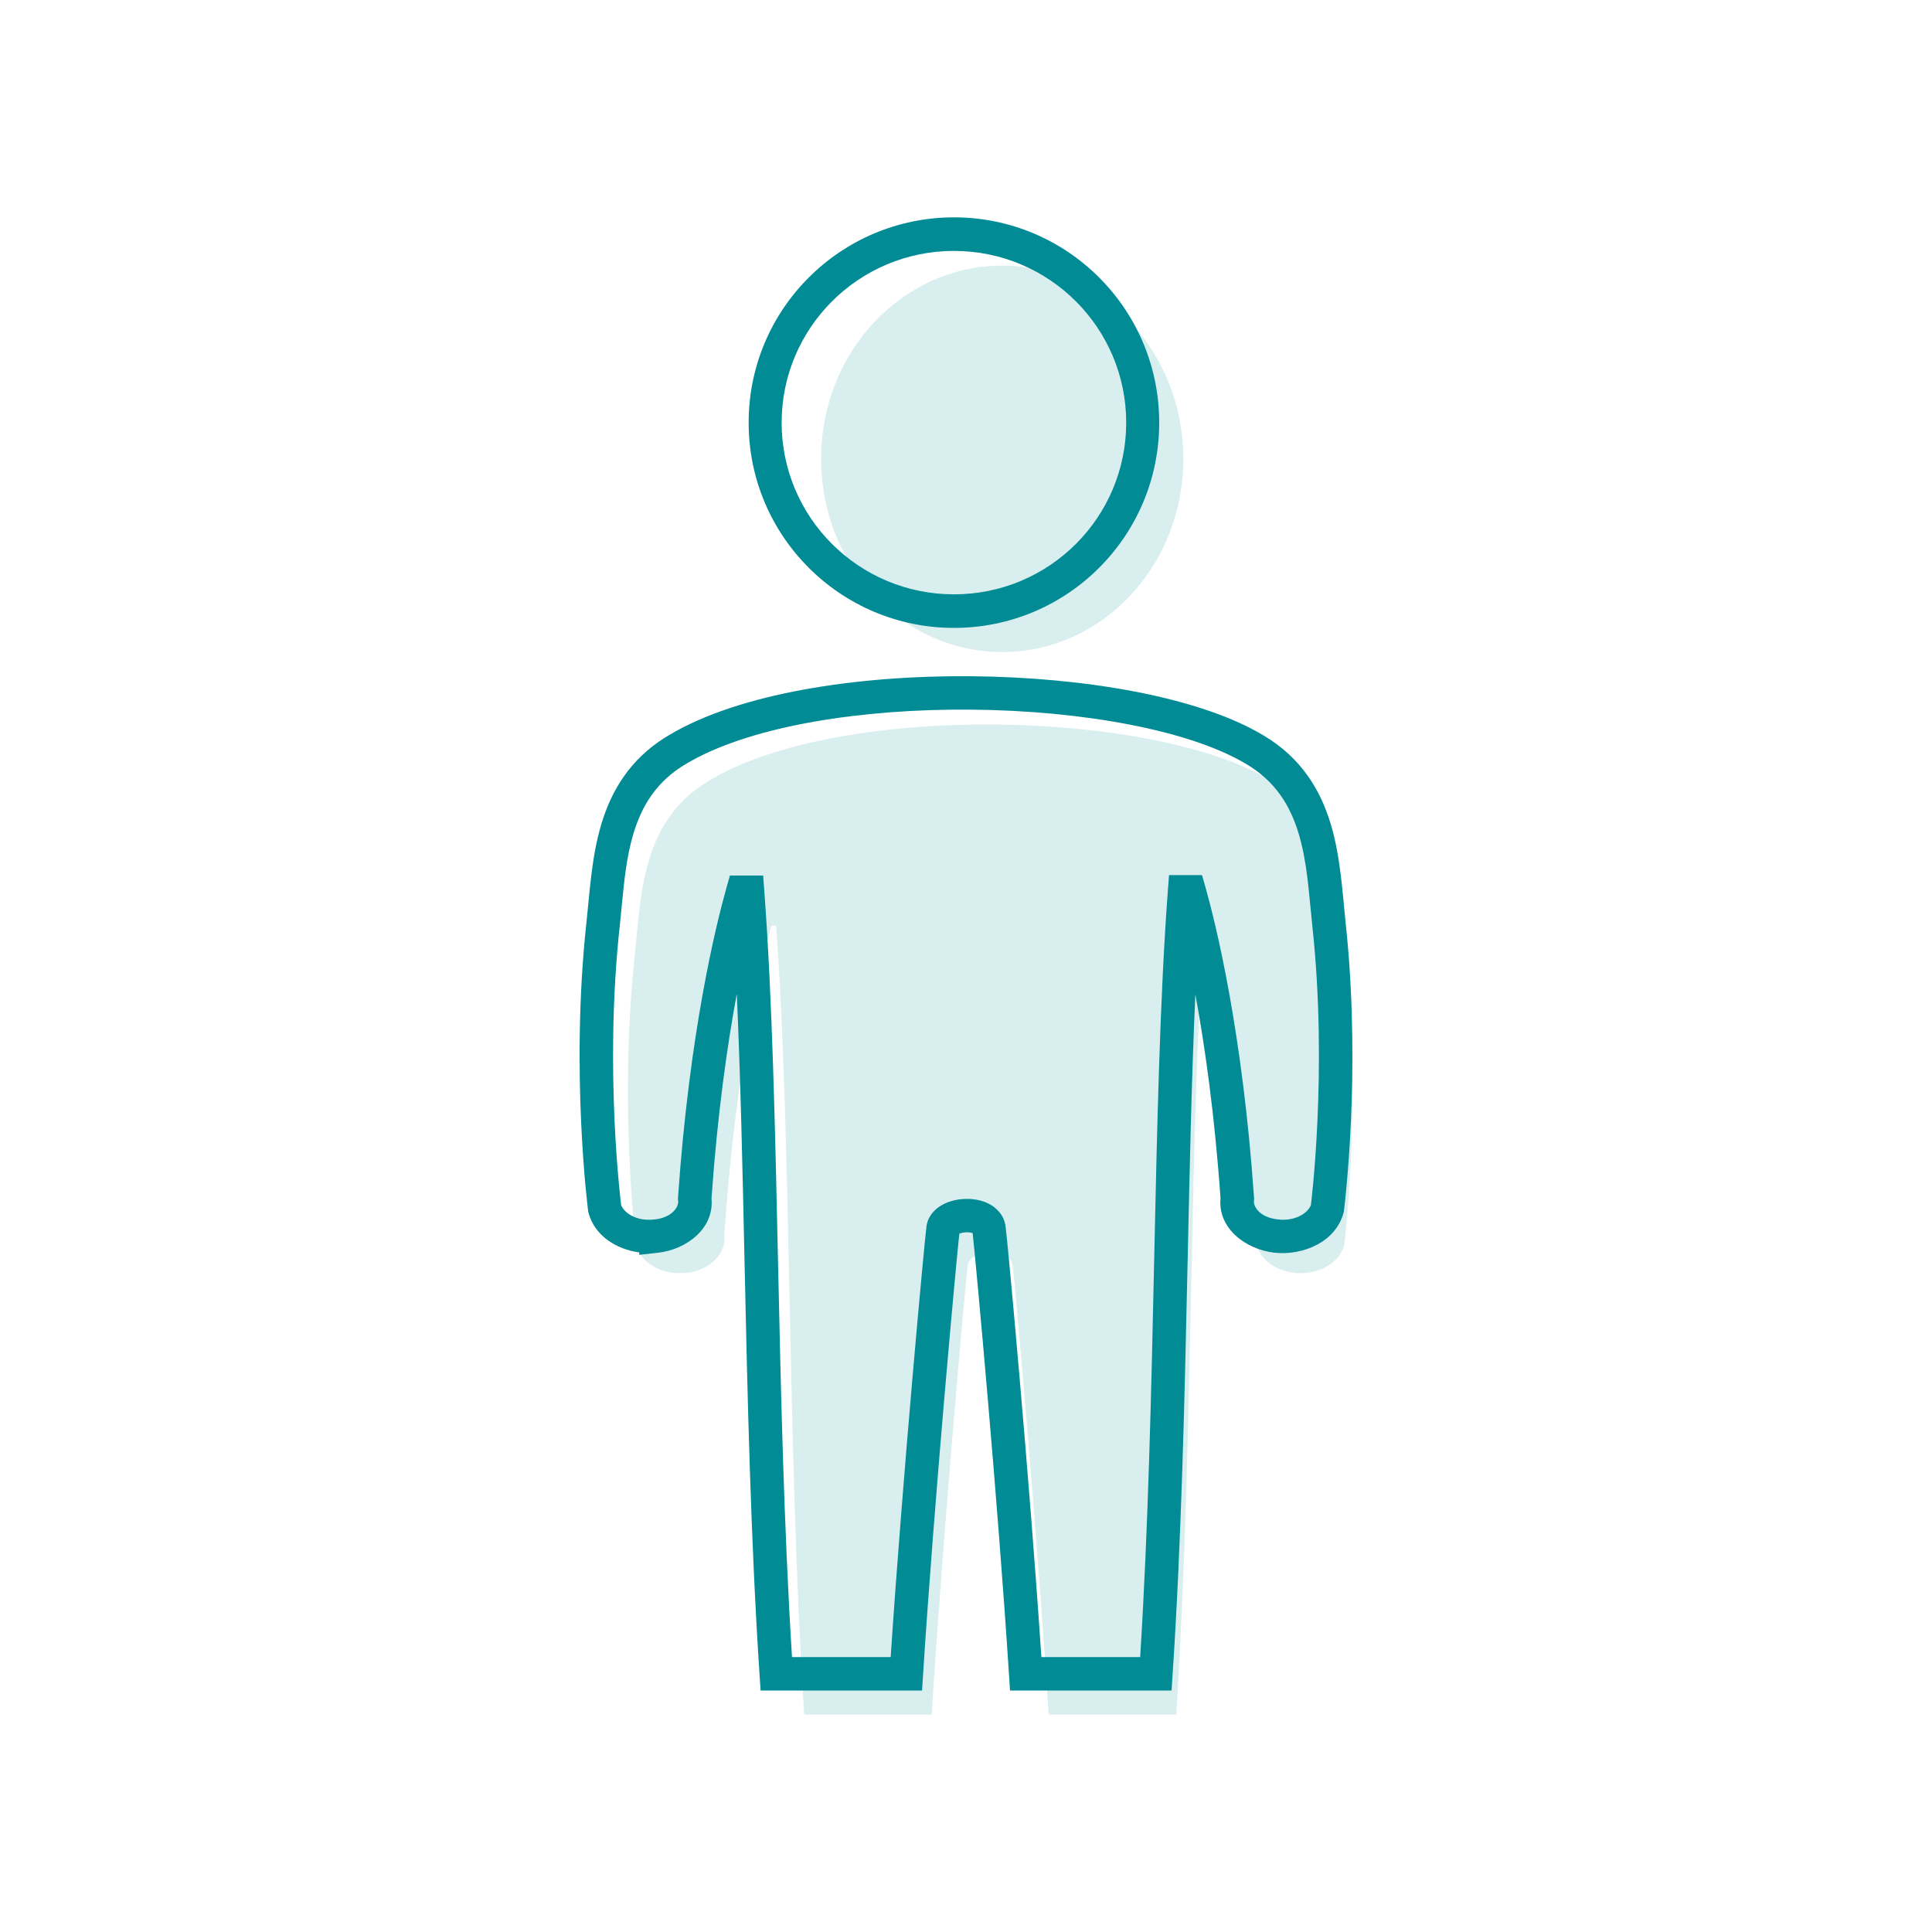 <svg width="80" height="80" viewBox="0 0 80 80" fill="none" xmlns="http://www.w3.org/2000/svg">
<path fill-rule="evenodd" clip-rule="evenodd" d="M28.422 52.708C29.404 52.596 30.092 51.898 29.992 51.14C30.454 44.255 31.527 39.821 31.934 38.332H32.138C32.79 47.325 32.582 59.746 33.301 71H38.579C39.055 63.38 39.987 53.019 40.069 52.396C40.159 51.712 41.834 51.619 41.934 52.396C42.015 53.019 42.947 63.375 43.423 71H48.705C49.425 59.742 49.217 47.311 49.868 38.314H50.063C50.466 39.784 51.543 44.227 52.01 51.135C51.91 51.889 52.598 52.587 53.58 52.703C54.562 52.815 55.468 52.307 55.663 51.554C55.663 51.554 56.378 45.822 55.726 39.649C55.463 37.132 55.463 34.034 52.702 32.364C47.822 29.363 34.655 29.065 29.3 32.364C26.539 34.034 26.543 37.132 26.276 39.649C25.62 45.822 26.34 51.554 26.34 51.554C26.534 52.307 27.444 52.819 28.422 52.703V52.708Z" fill="#D9EEEF"/>
<path d="M49 19C49 14.582 45.644 11 41.502 11C37.36 11 34 14.582 34 19C34 23.418 37.356 27 41.502 27C45.649 27 49 23.418 49 19Z" fill="#D9EEEF"/>
<path d="M46.634 17.5C46.634 13.586 43.454 10.39 39.502 10.39C35.55 10.39 32.366 13.586 32.366 17.5C32.366 21.414 35.545 24.61 39.502 24.61C43.459 24.61 46.634 21.414 46.634 17.5ZM48 17.5C48 22.206 44.189 26 39.502 26C34.816 26 31 22.207 31 17.5C31 12.793 34.821 9 39.502 9C44.184 9 48 12.794 48 17.5Z" fill="#008B95"/>
<path d="M40.188 28.001C42.557 28.02 44.917 28.237 47.01 28.64C49.089 29.042 50.95 29.636 52.293 30.437C53.888 31.374 54.682 32.721 55.105 34.129C55.514 35.495 55.589 36.986 55.716 38.175L55.775 38.756C56.051 41.65 56.031 44.404 55.937 46.472C55.886 47.576 55.815 48.488 55.756 49.125C55.727 49.443 55.7 49.694 55.681 49.865C55.672 49.95 55.664 50.016 55.659 50.061C55.656 50.084 55.654 50.101 55.653 50.113C55.652 50.119 55.651 50.123 55.651 50.126C55.651 50.128 55.65 50.13 55.65 50.13L55.65 50.131L54.963 50.044L55.65 50.132L55.644 50.177L55.632 50.221C55.315 51.415 53.969 52.003 52.762 51.87L52.759 51.869C51.588 51.734 50.423 50.871 50.539 49.619C50.295 46.138 49.888 43.3 49.497 41.173C49.342 44.604 49.261 48.374 49.175 52.293C49.053 57.878 48.923 63.76 48.554 69.354L48.512 70H41.822L41.781 69.353C41.312 62.051 40.406 52.236 40.275 51.06C40.22 51.041 40.13 51.023 40.015 51.026C39.892 51.03 39.789 51.055 39.724 51.083C39.584 52.356 38.687 62.1 38.221 69.353L38.18 70H31.495L31.452 69.354C31.084 63.762 30.953 57.883 30.831 52.302C30.746 48.371 30.664 44.592 30.508 41.153C30.115 43.282 29.706 46.129 29.462 49.624C29.578 50.879 28.416 51.744 27.24 51.874L26.471 51.959V51.86C25.512 51.73 24.62 51.162 24.369 50.221L24.358 50.178L24.352 50.133L24.352 50.131L24.351 50.127C24.351 50.124 24.35 50.119 24.35 50.113C24.348 50.101 24.346 50.084 24.343 50.062C24.338 50.017 24.33 49.951 24.321 49.865C24.302 49.694 24.275 49.444 24.245 49.125C24.186 48.488 24.114 47.576 24.064 46.472C23.963 44.266 23.946 41.28 24.286 38.175C24.416 36.987 24.49 35.494 24.899 34.129C25.308 32.765 26.064 31.458 27.561 30.526L27.709 30.437C30.61 28.704 35.492 27.964 40.188 28.001ZM40.177 29.384C35.691 29.349 31.266 30.047 28.663 31.485L28.417 31.626L28.412 31.628C27.19 32.346 26.576 33.361 26.227 34.525C25.956 35.429 25.855 36.38 25.761 37.35L25.664 38.325C25.334 41.337 25.349 44.247 25.448 46.409C25.497 47.489 25.567 48.379 25.625 48.998C25.654 49.307 25.679 49.548 25.698 49.711C25.707 49.792 25.714 49.854 25.719 49.895C25.822 50.193 26.321 50.584 27.085 50.496L27.227 50.479C27.916 50.353 28.106 49.917 28.081 49.726L28.071 49.656L28.076 49.586C28.55 42.712 29.655 38.273 30.082 36.758L30.224 36.254H31.6L31.648 36.894C31.982 41.371 32.095 46.695 32.217 52.272C32.334 57.642 32.46 63.255 32.795 68.617H36.881C37.377 61.139 38.279 51.411 38.363 50.786V50.785L38.378 50.698C38.47 50.274 38.784 50.011 39.049 49.873C39.337 49.721 39.672 49.652 39.98 49.644C40.286 49.636 40.633 49.688 40.939 49.842C41.255 50.002 41.576 50.307 41.64 50.788C41.725 51.428 42.626 61.142 43.121 68.617H47.212C47.547 63.252 47.673 57.637 47.79 52.263C47.912 46.682 48.025 41.355 48.359 36.876L48.407 36.236H49.773L49.916 36.74C50.338 38.236 51.447 42.684 51.926 49.581L51.931 49.652L51.922 49.722C51.895 49.919 52.109 50.402 52.914 50.495L53.06 50.506C53.749 50.531 54.187 50.172 54.283 49.895C54.288 49.853 54.295 49.792 54.304 49.712C54.322 49.549 54.348 49.307 54.376 48.998C54.434 48.379 54.503 47.489 54.552 46.409C54.651 44.247 54.666 41.336 54.339 38.325V38.324C54.198 37.02 54.139 35.731 53.777 34.525C53.428 33.362 52.813 32.346 51.59 31.628L51.586 31.626C50.44 30.942 48.755 30.385 46.747 29.998C44.748 29.612 42.473 29.402 40.177 29.384Z" fill="#008B95"/>
</svg>
